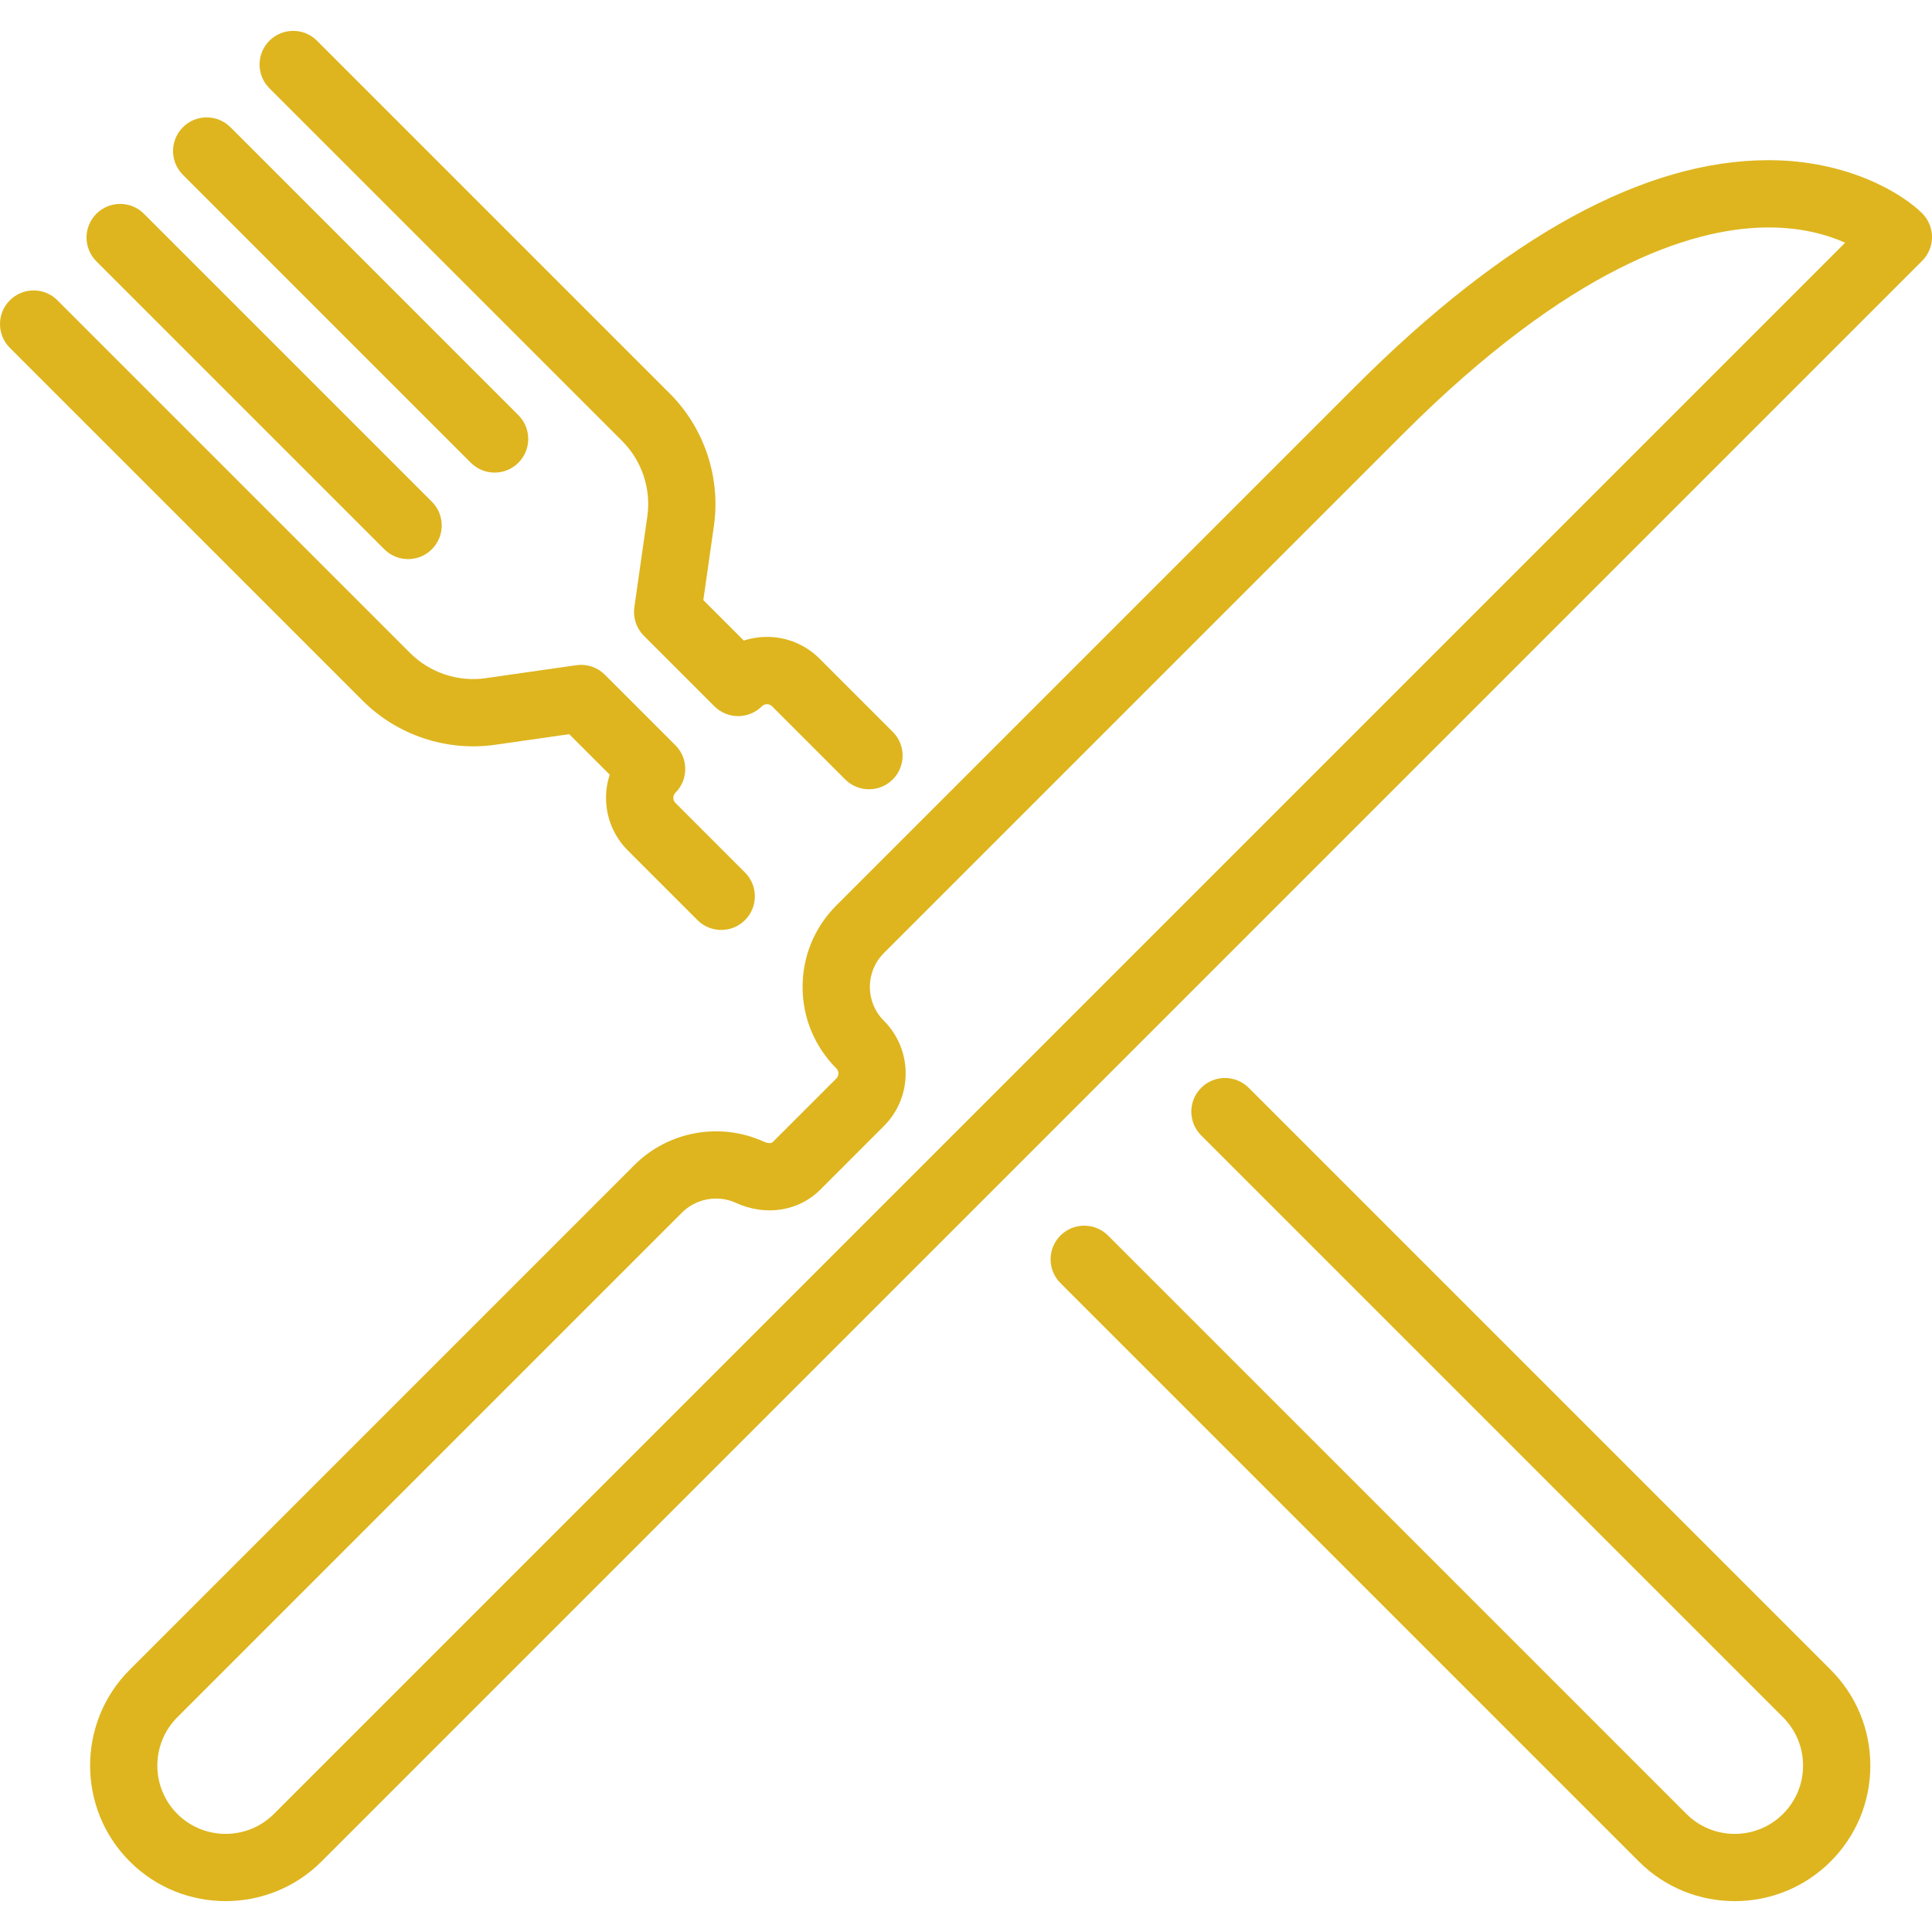 <?xml version="1.0" encoding="UTF-8"?> <svg xmlns="http://www.w3.org/2000/svg" width="512" height="512" viewBox="0 0 512 512" fill="none"><g clip-path="url(#clip0_272_1177)"><path d="M509.388 56.524C504.16 51.296 489.706 42.449 468.692 42.449C435.813 42.449 398.979 62.613 359.21 102.381L221.638 239.953C215.872 245.719 212.696 253.386 212.696 261.542C212.696 269.697 215.872 277.364 221.638 283.131C222.377 283.87 222.377 285.072 221.638 285.811L204.747 302.7C204.332 303.112 203.266 302.941 202.428 302.557C190.89 297.281 177.109 299.763 168.136 308.738L34.387 442.49C20.376 456.501 20.376 479.298 34.387 493.31C41.393 500.316 50.595 503.818 59.796 503.818C68.998 503.818 78.201 500.316 85.207 493.31L509.387 69.13C512.869 65.649 512.869 60.005 509.388 56.524ZM72.601 480.705C65.54 487.763 54.053 487.765 46.992 480.705C39.932 473.644 39.932 462.157 46.992 455.096L180.744 321.344C183.172 318.916 186.446 317.629 189.759 317.629C191.542 317.629 193.336 318.002 195.016 318.77C202.884 322.369 211.653 321.008 217.355 315.304L234.244 298.415C241.933 290.726 241.933 278.213 234.244 270.524C231.844 268.125 230.523 264.933 230.523 261.54C230.523 258.147 231.845 254.956 234.244 252.556L371.818 114.986C416.17 70.632 448.165 60.763 467.195 60.294C476.817 60.058 484.064 62.121 488.983 64.323L72.601 480.705Z" fill="#DEB51E"></path><path d="M114.448 132.953L38.145 56.65C34.664 53.169 29.02 53.169 25.54 56.65C22.059 60.131 22.059 65.775 25.54 69.255L101.843 145.558C103.583 147.298 105.865 148.169 108.145 148.169C110.426 148.169 112.708 147.299 114.447 145.558C117.929 142.077 117.929 136.433 114.448 132.953Z" fill="#DEB51E"></path><path d="M137.376 110.024L61.073 33.72C57.592 30.239 51.948 30.239 48.468 33.72C44.987 37.201 44.987 42.845 48.468 46.325L124.771 122.63C126.511 124.37 128.793 125.241 131.073 125.241C133.354 125.241 135.636 124.371 137.375 122.63C140.857 119.148 140.857 113.504 137.376 110.024Z" fill="#DEB51E"></path><path d="M236.589 193.95L217.201 174.562C213.476 170.837 208.523 168.786 203.256 168.786C201.137 168.786 199.069 169.118 197.112 169.757L186.387 159.032L189.195 139.369C191.025 126.556 186.654 113.443 177.502 104.29L84.003 10.79C80.522 7.309 74.878 7.309 71.398 10.79C67.917 14.271 67.917 19.915 71.398 23.395L164.897 116.895C170.103 122.101 172.589 129.559 171.548 136.847L168.109 160.922C167.713 163.699 168.646 166.502 170.631 168.485L189.313 187.167C190.984 188.839 193.252 189.778 195.615 189.778C197.979 189.778 200.246 188.839 201.917 187.167C202.657 186.427 203.859 186.428 204.597 187.167L223.985 206.555C225.725 208.295 228.007 209.166 230.287 209.166C232.568 209.166 234.85 208.296 236.589 206.555C240.07 203.074 240.07 197.43 236.589 193.95Z" fill="#DEB51E"></path><path d="M485.132 442.493L330.927 288.287C327.446 284.806 321.803 284.806 318.321 288.287C314.84 291.768 314.84 297.412 318.321 300.892L472.525 455.098C475.945 458.517 477.829 463.066 477.829 467.901C477.829 472.736 475.945 477.285 472.524 480.706C465.467 487.764 453.977 487.767 446.916 480.706L293.635 327.426C290.154 323.945 284.511 323.944 281.029 327.426C277.548 330.907 277.548 336.551 281.029 340.031L434.312 493.314C441.318 500.319 450.52 503.821 459.721 503.821C468.923 503.821 478.126 500.319 485.131 493.313C491.92 486.526 495.657 477.502 495.657 467.904C495.657 458.303 491.918 449.279 485.132 442.493Z" fill="#DEB51E"></path><path d="M197.438 231.229L178.987 212.778C178.248 212.039 178.248 210.837 178.987 210.098C182.468 206.617 182.468 200.973 178.987 197.493L160.304 178.811C158.32 176.827 155.518 175.893 152.741 176.288L128.666 179.727C121.379 180.769 113.921 178.282 108.714 173.076L15.216 79.579C11.735 76.099 6.091 76.099 2.611 79.579C-0.87 83.061 -0.87 88.704 2.611 92.184L96.11 185.684C105.262 194.836 118.374 199.207 131.189 197.376L150.851 194.566L161.577 205.292C160.938 207.249 160.606 209.318 160.606 211.436C160.606 216.704 162.657 221.658 166.382 225.382L184.833 243.832C186.573 245.572 188.855 246.443 191.135 246.443C193.416 246.443 195.698 245.573 197.437 243.832C200.919 240.352 200.919 234.708 197.438 231.229Z" fill="#DEB51E"></path></g><defs><clipPath id="clip0_272_1177"><rect width="511.999" height="511.999" fill="white"></rect></clipPath></defs></svg> 